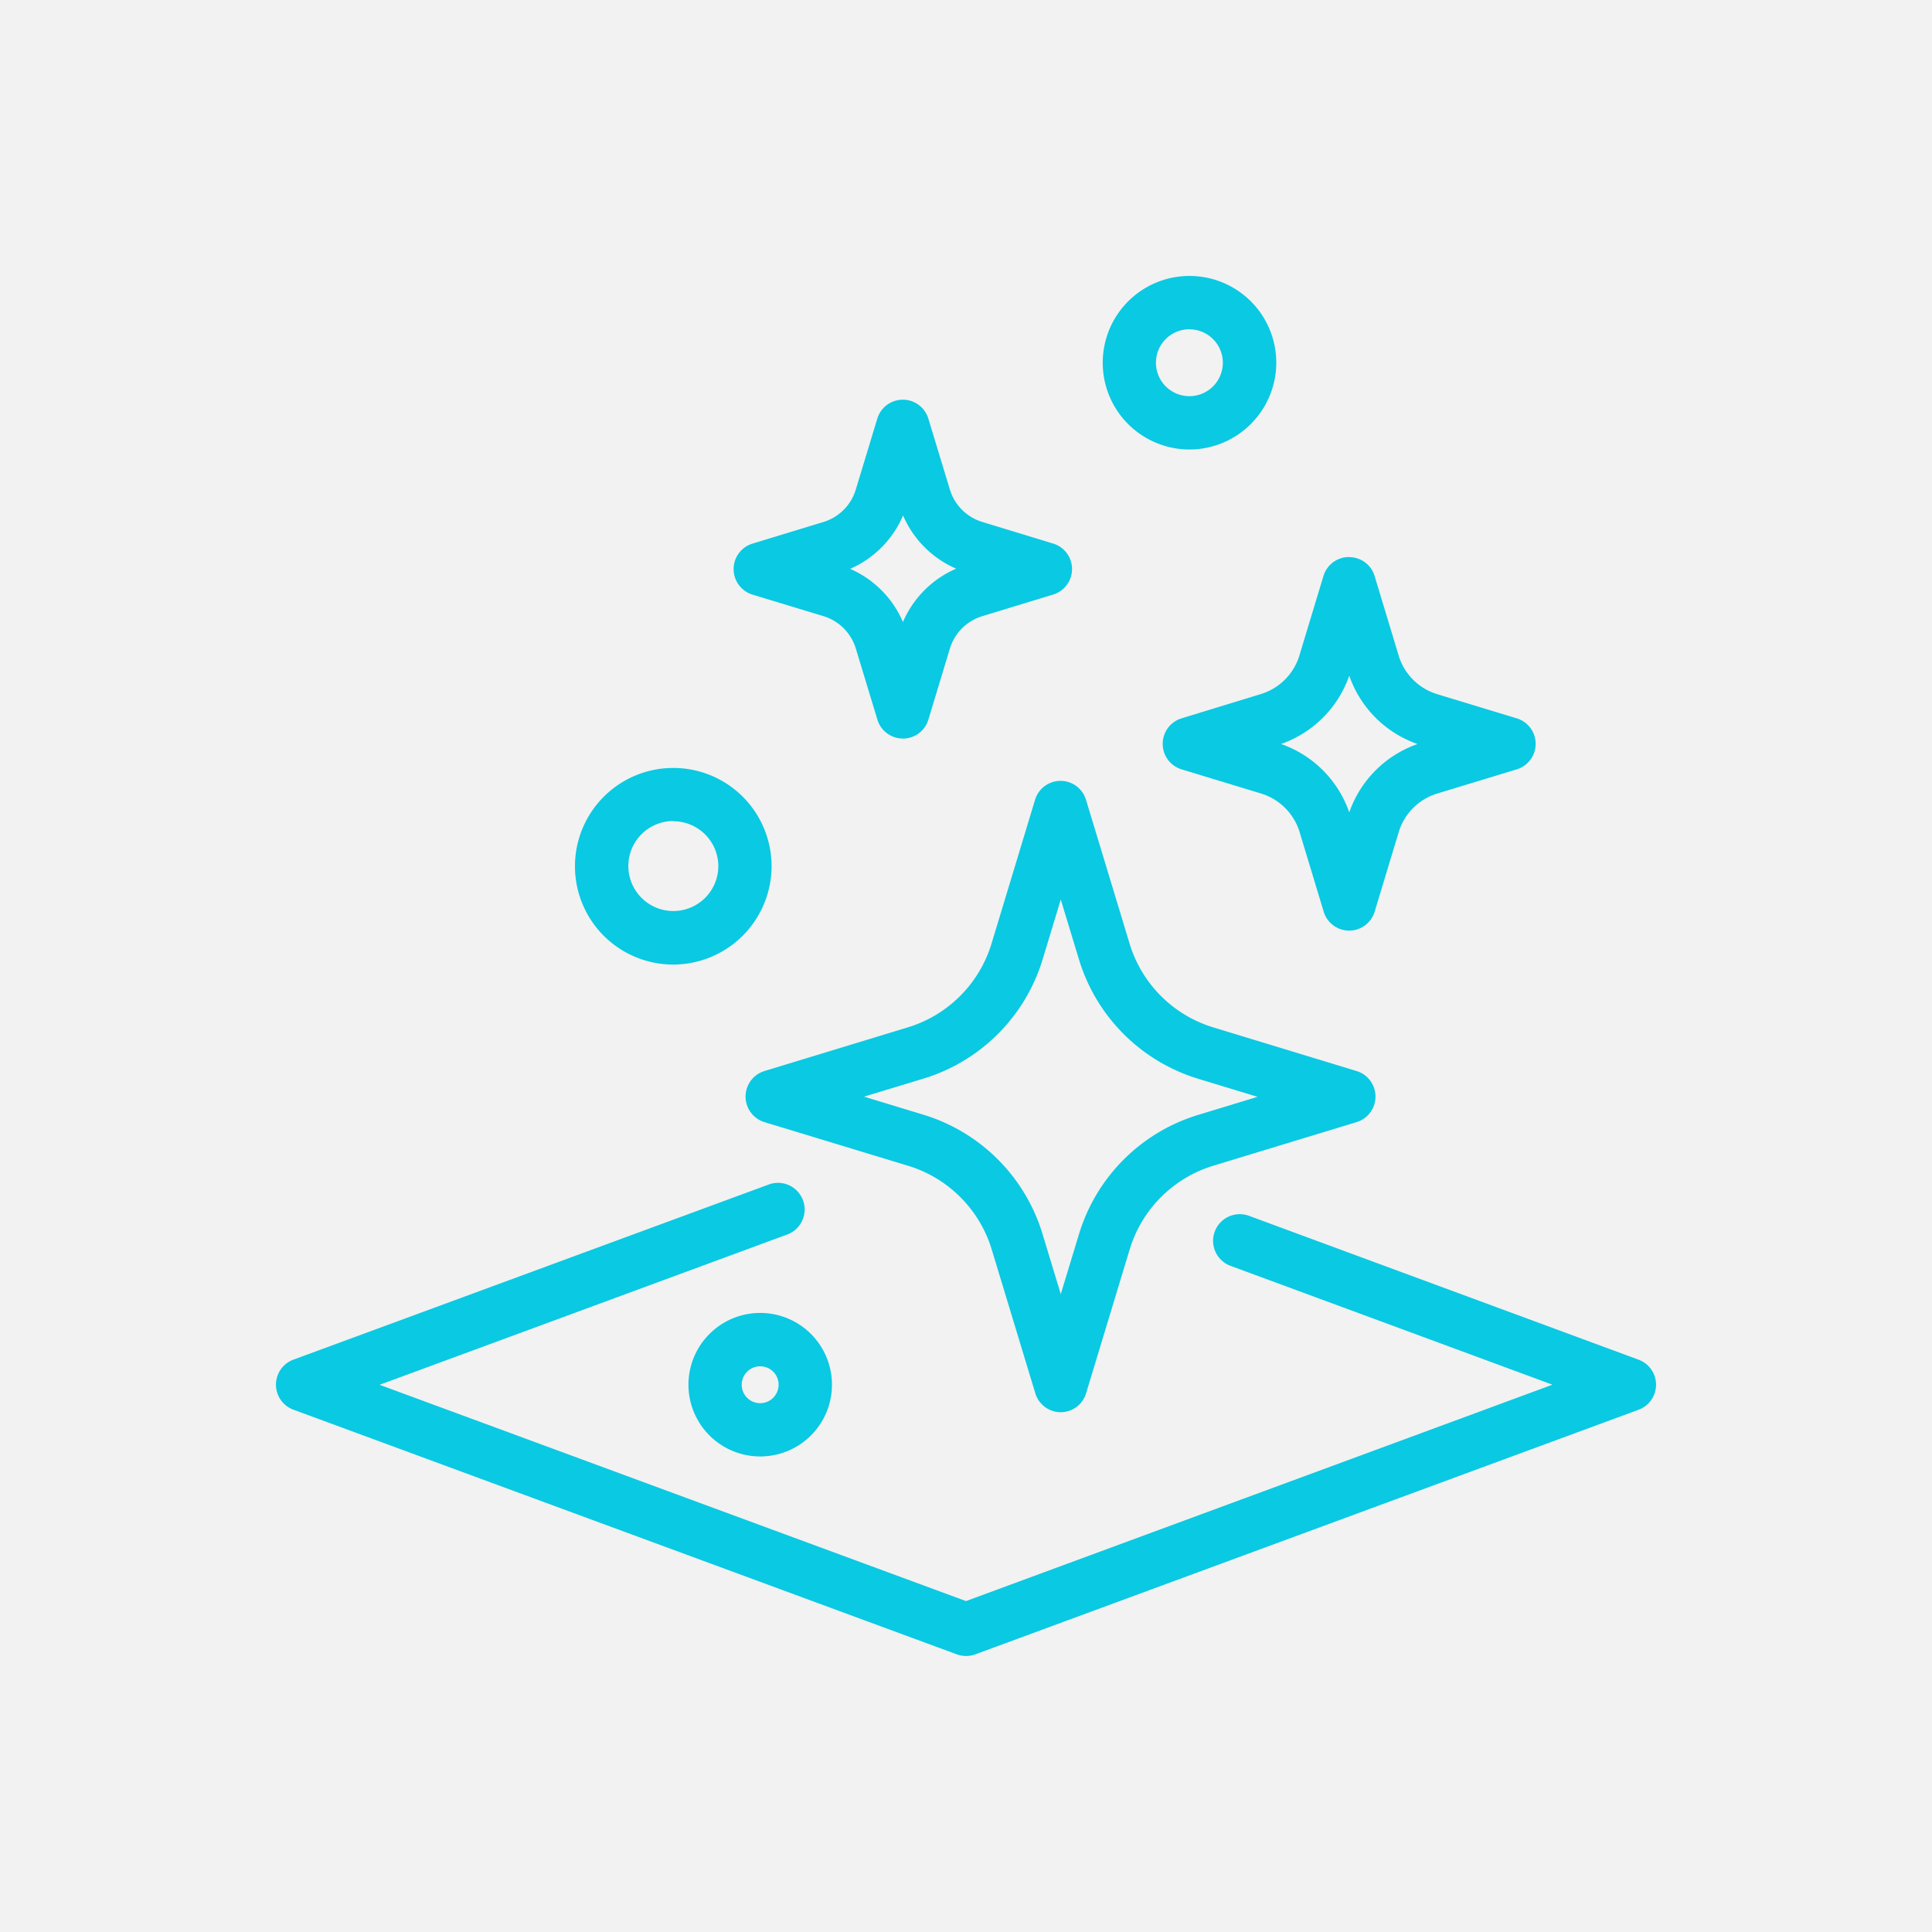 <svg xmlns="http://www.w3.org/2000/svg" width="35" height="35" viewBox="0 0 35 35"><g transform="translate(-14300 -69)"><rect width="35" height="35" transform="translate(14300 69)" fill="#f2f2f2"/><g transform="translate(9717.969 -3596.909)"><path d="M229.453,16.464l-.788,2.6a2.367,2.367,0,0,1-1.577,1.579l-2.594.79a.4.4,0,0,0,0,.766l2.6.79a2.365,2.365,0,0,1,1.575,1.579l.788,2.6a.4.4,0,0,0,.765,0l.788-2.6a2.362,2.362,0,0,1,1.576-1.58l2.592-.789a.4.4,0,0,0,0-.766l-2.594-.79A2.364,2.364,0,0,1,231,19.064l-.788-2.6a.4.4,0,0,0-.765,0m-.024,2.832.406-1.338.406,1.338a3.166,3.166,0,0,0,2.108,2.114l1.335.406-1.335.406a3.166,3.166,0,0,0-2.108,2.114l-.406,1.338-.406-1.338a3.164,3.164,0,0,0-2.108-2.116l-1.335-.406,1.335-.406a3.165,3.165,0,0,0,2.109-2.114" transform="translate(4371.414 3663.958)" fill="#0ac9e2"/><path d="M229.819,27.517a.484.484,0,0,1-.463-.342l-.788-2.6a2.277,2.277,0,0,0-1.52-1.524l-2.6-.79a.484.484,0,0,1,0-.925l2.594-.79a2.278,2.278,0,0,0,1.522-1.524l.787-2.6a.482.482,0,0,1,.923,0l.788,2.6a2.276,2.276,0,0,0,1.521,1.524l2.594.79a.484.484,0,0,1,0,.925l-2.593.789a2.275,2.275,0,0,0-1.521,1.525l-.788,2.6a.482.482,0,0,1-.461.342Zm0-11.271a.317.317,0,0,0-.3.225h0l-.787,2.6a2.444,2.444,0,0,1-1.632,1.635l-2.593.79a.318.318,0,0,0,0,.608l2.6.79a2.442,2.442,0,0,1,1.63,1.635l.788,2.6a.317.317,0,0,0,.606,0l.788-2.6a2.44,2.44,0,0,1,1.632-1.635l2.592-.789a.318.318,0,0,0,0-.608l-2.593-.79a2.441,2.441,0,0,1-1.632-1.635l-.788-2.6a.318.318,0,0,0-.3-.225Zm0,9.7-.485-1.6a3.075,3.075,0,0,0-2.052-2.061l-1.6-.485,1.6-.485a3.076,3.076,0,0,0,2.053-2.057h0l.485-1.6.485,1.6a3.077,3.077,0,0,0,2.053,2.059l1.6.485-1.6.485a3.077,3.077,0,0,0-2.053,2.059ZM226.253,21.8l1.075.327A3.24,3.24,0,0,1,229.49,24.3l.327,1.077.327-1.077a3.242,3.242,0,0,1,2.163-2.17l1.075-.327-1.075-.327a3.242,3.242,0,0,1-2.163-2.17l-.327-1.077-.326,1.075h0a3.241,3.241,0,0,1-2.164,2.17Z" transform="translate(4371.431 3663.976)" fill="#0ac9e2"/><path d="M237.883,11.933a.4.4,0,0,0,0,.766l1.438.437a1.134,1.134,0,0,1,.75.753l.436,1.441a.4.4,0,0,0,.765,0l.436-1.441a1.132,1.132,0,0,1,.754-.755L243.9,12.7a.4.4,0,0,0,0-.766l-1.438-.437a1.133,1.133,0,0,1-.754-.755L241.271,9.3a.4.4,0,0,0-.765,0l-.436,1.441a1.134,1.134,0,0,1-.754.755Zm2.859-.989.095.029.053-.178.054.178a1.93,1.93,0,0,0,1.286,1.289l.177.053-.178.054a1.931,1.931,0,0,0-1.286,1.289l-.054.178-.053-.178a1.93,1.93,0,0,0-1.286-1.289l-.178-.054.178-.053a1.93,1.93,0,0,0,1.286-1.289Z" transform="translate(4365.583 3667.071)" fill="#0ac9e2"/><path d="M240.871,8.914h0a.48.48,0,0,1,.461.341l.436,1.442a1.047,1.047,0,0,0,.7.7l1.438.437a.483.483,0,0,1,0,.925l-1.437.437a1.047,1.047,0,0,0-.7.7l-.436,1.441a.482.482,0,0,1-.923,0l-.436-1.441a1.051,1.051,0,0,0-.7-.7l-1.437-.437a.483.483,0,0,1,0-.925l1.433-.439a1.049,1.049,0,0,0,.7-.7l.436-1.441a.483.483,0,0,1,.462-.342Zm0,6.6a.318.318,0,0,0,.3-.225l.436-1.44a1.212,1.212,0,0,1,.809-.81l1.438-.437a.318.318,0,0,0,0-.608l-1.438-.437a1.212,1.212,0,0,1-.809-.81L241.175,9.3a.316.316,0,0,0-.3-.224h0a.317.317,0,0,0-.3.224l-.436,1.441a1.214,1.214,0,0,1-.809.81l-1.433.439a.318.318,0,0,0,0,.608l1.438.437a1.216,1.216,0,0,1,.805.808l.436,1.441A.316.316,0,0,0,240.871,15.513Zm0-5.023.133.442a1.844,1.844,0,0,0,1.231,1.233l.44.132-.441.133a1.845,1.845,0,0,0-1.23,1.233l-.133.442-.132-.443a1.843,1.843,0,0,0-1.23-1.233l-.443-.135.443-.131a1.843,1.843,0,0,0,1.2-1.154l-.014,0,.048-.159.016,0ZM242.11,12.3a2.008,2.008,0,0,1-1.237-1.239,2.008,2.008,0,0,1-1.236,1.238,2.008,2.008,0,0,1,1.236,1.239A2.01,2.01,0,0,1,242.11,12.3Z" transform="translate(4365.601 3667.088)" fill="#0ac9e2"/><path d="M224.1,7.337l1.282.391a.967.967,0,0,1,.646.646l.39,1.285a.4.4,0,0,0,.765,0l.389-1.285a.965.965,0,0,1,.645-.646l1.282-.391a.4.4,0,0,0,0-.766l-1.282-.391a.967.967,0,0,1-.645-.645l-.389-1.285a.4.4,0,0,0-.765,0l-.39,1.285a.964.964,0,0,1-.645.646l-1.283.391a.4.4,0,0,0,0,.766m1.491-.383.024-.007a1.766,1.766,0,0,0,1.177-1.181l.007-.024.008.024a1.764,1.764,0,0,0,1.176,1.178l.024.007-.024.007a1.763,1.763,0,0,0-1.177,1.18l-.007.024-.007-.024a1.765,1.765,0,0,0-1.177-1.18Z" transform="translate(4371.586 3669.263)" fill="#0ac9e2"/><path d="M226.785,10.007h0a.481.481,0,0,1-.462-.342l-.39-1.285a.882.882,0,0,0-.591-.591L224.06,7.4a.483.483,0,0,1,0-.924l1.283-.391a.879.879,0,0,0,.589-.591l.39-1.285a.483.483,0,0,1,.923,0l.39,1.285a.882.882,0,0,0,.59.59l1.282.391a.483.483,0,0,1,0,.924l-1.282.391a.881.881,0,0,0-.59.591l-.389,1.285a.482.482,0,0,1-.461.342Zm0-5.975a.319.319,0,0,0-.3.225l-.39,1.285a1.044,1.044,0,0,1-.7.7l-1.283.391a.317.317,0,0,0,0,.607l1.282.39a1.047,1.047,0,0,1,.7.7l.39,1.285a.316.316,0,0,0,.3.225.309.309,0,0,0,.093-.014.317.317,0,0,0,.21-.211l.389-1.284a1.046,1.046,0,0,1,.7-.7l1.282-.391a.317.317,0,0,0,0-.607l-1.282-.391a1.047,1.047,0,0,1-.7-.7l-.389-1.285A.315.315,0,0,0,226.785,4.032Zm0,4.4-.086-.287a1.679,1.679,0,0,0-1.118-1.123l-.019,0-.007-.161.024-.007A1.679,1.679,0,0,0,226.7,5.726l.08-.28.092.278a1.679,1.679,0,0,0,1.122,1.125l.289.083-.289.09a1.677,1.677,0,0,0-1.123,1.125Zm-.959-1.5a1.843,1.843,0,0,1,.96.964,1.84,1.84,0,0,1,.964-.966,1.842,1.842,0,0,1-.962-.964A1.843,1.843,0,0,1,225.823,6.936Z" transform="translate(4371.603 3669.281)" fill="#0ac9e2"/><path d="M233.7,32.246l-7.056-2.606a.407.407,0,0,0-.142-.025.4.4,0,0,0-.125.78l6.031,2.226L221.549,36.63l-10.862-4.006,7.6-2.8a.4.4,0,0,0-.275-.752l-8.62,3.176a.4.4,0,0,0,0,.752l12.017,4.432a.409.409,0,0,0,.138.025.4.4,0,0,0,.138-.025L233.7,33a.4.4,0,0,0,0-.752" transform="translate(4377.983 3658.371)" fill="#0ac9e2"/><path d="M221.531,37.521a.491.491,0,0,1-.167-.03l-12.017-4.432a.483.483,0,0,1,0-.907l8.62-3.176a.483.483,0,0,1,.332.907l-7.391,2.725,10.623,3.918,10.624-3.92-5.821-2.149a.483.483,0,0,1,.154-.94.49.49,0,0,1,.171.03l7.056,2.606h0a.483.483,0,0,1,0,.907L221.7,37.491A.475.475,0,0,1,221.531,37.521Zm-3.4-8.41a.317.317,0,0,0-.109.019l-8.62,3.176a.318.318,0,0,0,0,.6l12.018,4.433a.316.316,0,0,0,.218,0L233.657,32.9a.318.318,0,0,0,0-.6h0L226.6,29.7a.325.325,0,0,0-.114-.02.318.318,0,0,0-.1.619l6.244,2.3-11.1,4.1-11.1-4.094,7.812-2.88a.318.318,0,0,0-.109-.616Z" transform="translate(4378 3658.388)" fill="#0ac9e2"/><path d="M220.435,19.16a1.7,1.7,0,1,0-1.695-1.7,1.7,1.7,0,0,0,1.695,1.7m-.9-1.7a.9.9,0,1,1,.9.9.9.9,0,0,1-.9-.9" transform="translate(4373.797 3664.14)" fill="#0ac9e2"/><path d="M220.418,19.226h0a1.781,1.781,0,1,1,1.777-1.781A1.785,1.785,0,0,1,220.418,19.226Zm0-3.4a1.616,1.616,0,1,0,1.612,1.616A1.616,1.616,0,0,0,220.418,15.829Zm0,2.6a.98.98,0,1,1,.977-.98A.982.982,0,0,1,220.418,18.425Zm0-1.8a.815.815,0,1,0,.812.815A.815.815,0,0,0,220.417,16.63Z" transform="translate(4373.814 3664.157)" fill="#0ac9e2"/><path d="M222.375,34.437a1.214,1.214,0,1,0,1.214-1.217,1.216,1.216,0,0,0-1.214,1.217m.8,0a.415.415,0,1,1,.416.416h0a.416.416,0,0,1-.415-.416" transform="translate(4372.214 3656.558)" fill="#0ac9e2"/><path d="M223.572,35.719h0a1.3,1.3,0,1,1,1.3-1.3A1.3,1.3,0,0,1,223.572,35.719Zm0-2.433a1.134,1.134,0,1,0,1.131,1.133A1.136,1.136,0,0,0,223.572,33.286Zm0,1.633a.5.5,0,0,1,0-1h0a.5.5,0,0,1,0,1Zm0-.833a.334.334,0,1,0,.333.333A.333.333,0,0,0,223.571,34.086Z" transform="translate(4372.231 3656.575)" fill="#0ac9e2"/><path d="M237.163,2.987A1.489,1.489,0,1,0,235.677,1.5a1.488,1.488,0,0,0,1.486,1.489M236.476,1.5a.687.687,0,1,1,.687.688.688.688,0,0,1-.687-.688" transform="translate(4366.42 3670.982)" fill="#0ac9e2"/><path d="M237.146,3.052h0a1.572,1.572,0,1,1,1.568-1.572A1.575,1.575,0,0,1,237.146,3.052Zm0-2.978a1.406,1.406,0,1,0,1.4,1.405A1.406,1.406,0,0,0,237.145.075Zm0,2.177a.771.771,0,1,1,.77-.771A.773.773,0,0,1,237.146,2.252Zm0-1.377a.606.606,0,1,0,.6.606A.606.606,0,0,0,237.146.875Z" transform="translate(4366.438 3671)" fill="#0ac9e2"/></g></g></svg>